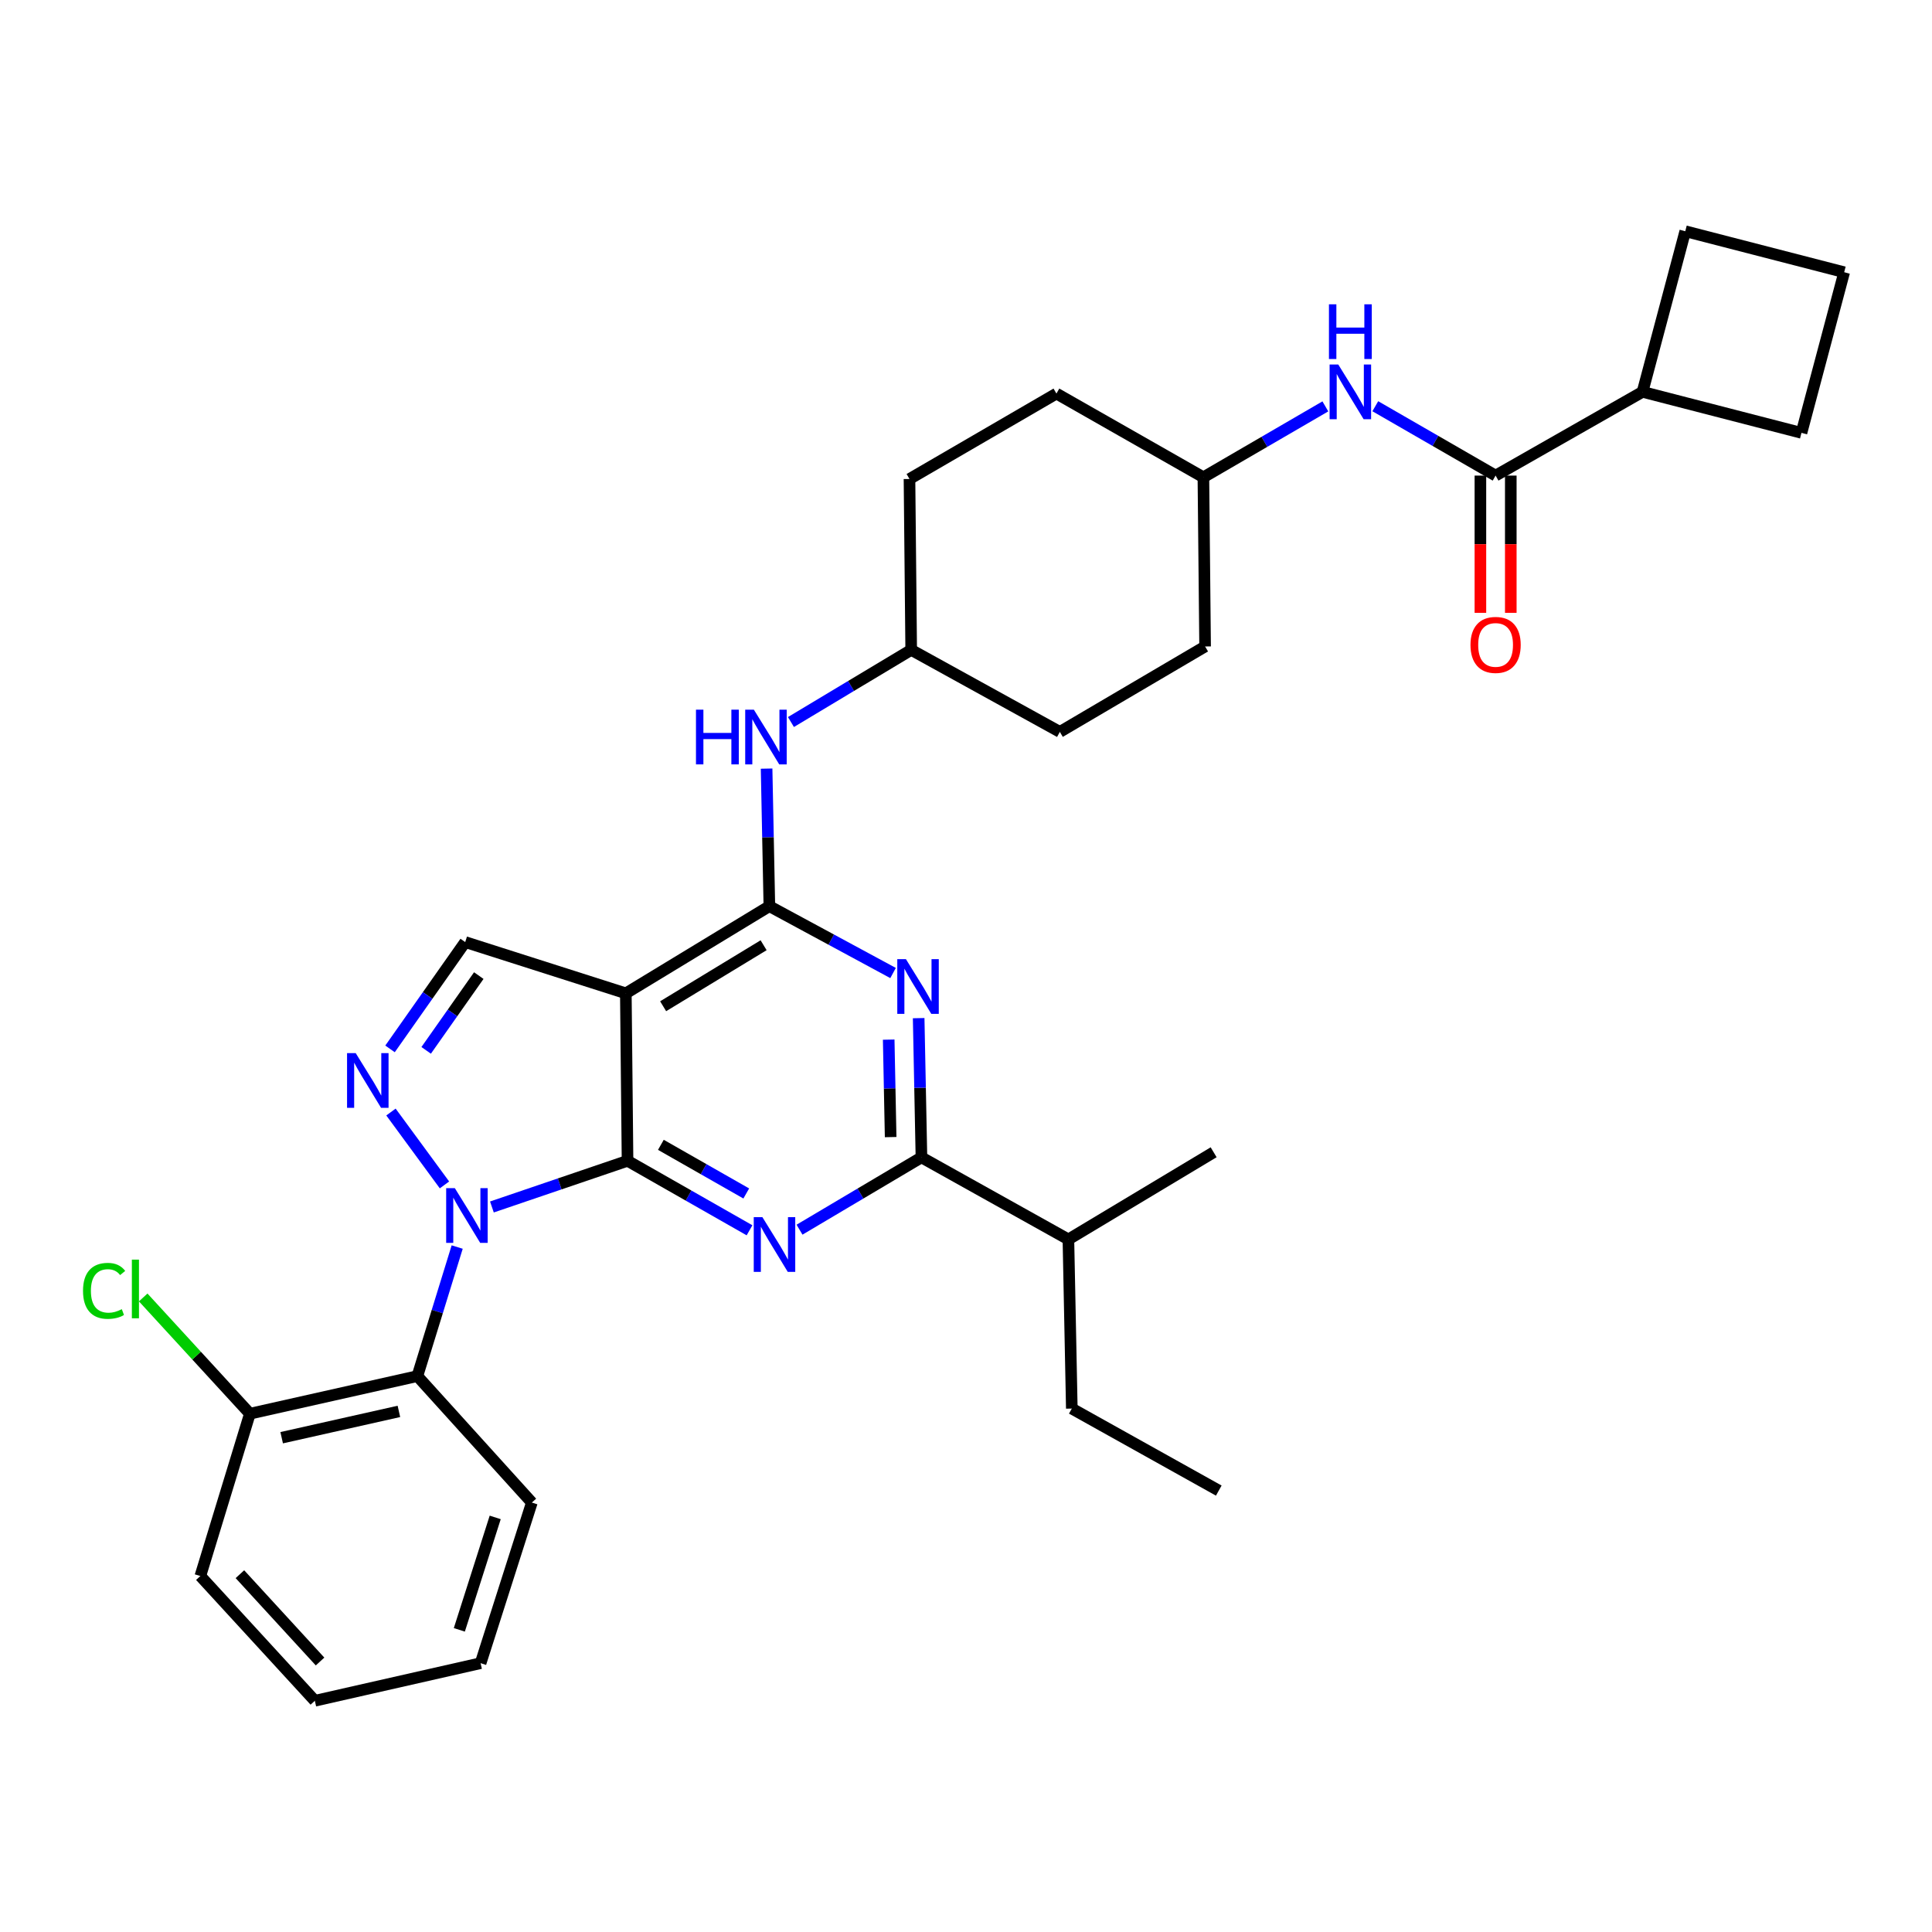 <?xml version='1.0' encoding='iso-8859-1'?>
<svg version='1.1' baseProfile='full'
              xmlns='http://www.w3.org/2000/svg'
                      xmlns:rdkit='http://www.rdkit.org/xml'
                      xmlns:xlink='http://www.w3.org/1999/xlink'
                  xml:space='preserve'
width='1000px' height='1000px' viewBox='0 0 1000 1000'>
<!-- END OF HEADER -->
<rect style='opacity:1.0;fill:#FFFFFF;stroke:none' width='1000' height='1000' x='0' y='0'> </rect>
<path class='bond-0' d='M 686.002,210.343 L 654.439,228.693' style='fill:none;fill-rule:evenodd;stroke:#0000FF;stroke-width:6px;stroke-linecap:butt;stroke-linejoin:miter;stroke-opacity:1' />
<path class='bond-0' d='M 654.439,228.693 L 622.875,247.044' style='fill:none;fill-rule:evenodd;stroke:#000000;stroke-width:6px;stroke-linecap:butt;stroke-linejoin:miter;stroke-opacity:1' />
<path class='bond-1' d='M 711.851,210.263 L 742.984,228.212' style='fill:none;fill-rule:evenodd;stroke:#0000FF;stroke-width:6px;stroke-linecap:butt;stroke-linejoin:miter;stroke-opacity:1' />
<path class='bond-1' d='M 742.984,228.212 L 774.117,246.162' style='fill:none;fill-rule:evenodd;stroke:#000000;stroke-width:6px;stroke-linecap:butt;stroke-linejoin:miter;stroke-opacity:1' />
<path class='bond-2' d='M 850.175,202.82 L 932.438,224.054' style='fill:none;fill-rule:evenodd;stroke:#000000;stroke-width:6px;stroke-linecap:butt;stroke-linejoin:miter;stroke-opacity:1' />
<path class='bond-3' d='M 850.175,202.82 L 872.292,119.684' style='fill:none;fill-rule:evenodd;stroke:#000000;stroke-width:6px;stroke-linecap:butt;stroke-linejoin:miter;stroke-opacity:1' />
<path class='bond-4' d='M 850.175,202.82 L 774.117,246.162' style='fill:none;fill-rule:evenodd;stroke:#000000;stroke-width:6px;stroke-linecap:butt;stroke-linejoin:miter;stroke-opacity:1' />
<path class='bond-5' d='M 766.253,246.162 L 766.253,281.686' style='fill:none;fill-rule:evenodd;stroke:#000000;stroke-width:6px;stroke-linecap:butt;stroke-linejoin:miter;stroke-opacity:1' />
<path class='bond-5' d='M 766.253,281.686 L 766.253,317.21' style='fill:none;fill-rule:evenodd;stroke:#FF0000;stroke-width:6px;stroke-linecap:butt;stroke-linejoin:miter;stroke-opacity:1' />
<path class='bond-5' d='M 781.982,246.162 L 781.982,281.686' style='fill:none;fill-rule:evenodd;stroke:#000000;stroke-width:6px;stroke-linecap:butt;stroke-linejoin:miter;stroke-opacity:1' />
<path class='bond-5' d='M 781.982,281.686 L 781.982,317.21' style='fill:none;fill-rule:evenodd;stroke:#FF0000;stroke-width:6px;stroke-linecap:butt;stroke-linejoin:miter;stroke-opacity:1' />
<path class='bond-6' d='M 954.545,140.909 L 872.292,119.684' style='fill:none;fill-rule:evenodd;stroke:#000000;stroke-width:6px;stroke-linecap:butt;stroke-linejoin:miter;stroke-opacity:1' />
<path class='bond-7' d='M 954.545,140.909 L 932.438,224.054' style='fill:none;fill-rule:evenodd;stroke:#000000;stroke-width:6px;stroke-linecap:butt;stroke-linejoin:miter;stroke-opacity:1' />
<path class='bond-8' d='M 548.582,378.826 L 623.758,334.611' style='fill:none;fill-rule:evenodd;stroke:#000000;stroke-width:6px;stroke-linecap:butt;stroke-linejoin:miter;stroke-opacity:1' />
<path class='bond-9' d='M 548.582,378.826 L 471.633,336.376' style='fill:none;fill-rule:evenodd;stroke:#000000;stroke-width:6px;stroke-linecap:butt;stroke-linejoin:miter;stroke-opacity:1' />
<path class='bond-10' d='M 396.787,397.832 L 397.505,433.436' style='fill:none;fill-rule:evenodd;stroke:#0000FF;stroke-width:6px;stroke-linecap:butt;stroke-linejoin:miter;stroke-opacity:1' />
<path class='bond-10' d='M 397.505,433.436 L 398.223,469.04' style='fill:none;fill-rule:evenodd;stroke:#000000;stroke-width:6px;stroke-linecap:butt;stroke-linejoin:miter;stroke-opacity:1' />
<path class='bond-11' d='M 409.389,373.723 L 440.511,355.049' style='fill:none;fill-rule:evenodd;stroke:#0000FF;stroke-width:6px;stroke-linecap:butt;stroke-linejoin:miter;stroke-opacity:1' />
<path class='bond-11' d='M 440.511,355.049 L 471.633,336.376' style='fill:none;fill-rule:evenodd;stroke:#000000;stroke-width:6px;stroke-linecap:butt;stroke-linejoin:miter;stroke-opacity:1' />
<path class='bond-12' d='M 623.758,334.611 L 622.875,247.044' style='fill:none;fill-rule:evenodd;stroke:#000000;stroke-width:6px;stroke-linecap:butt;stroke-linejoin:miter;stroke-opacity:1' />
<path class='bond-13' d='M 387.951,636.799 L 356.381,618.815' style='fill:none;fill-rule:evenodd;stroke:#0000FF;stroke-width:6px;stroke-linecap:butt;stroke-linejoin:miter;stroke-opacity:1' />
<path class='bond-13' d='M 356.381,618.815 L 324.812,600.831' style='fill:none;fill-rule:evenodd;stroke:#000000;stroke-width:6px;stroke-linecap:butt;stroke-linejoin:miter;stroke-opacity:1' />
<path class='bond-13' d='M 386.265,617.737 L 364.167,605.148' style='fill:none;fill-rule:evenodd;stroke:#0000FF;stroke-width:6px;stroke-linecap:butt;stroke-linejoin:miter;stroke-opacity:1' />
<path class='bond-13' d='M 364.167,605.148 L 342.069,592.559' style='fill:none;fill-rule:evenodd;stroke:#000000;stroke-width:6px;stroke-linecap:butt;stroke-linejoin:miter;stroke-opacity:1' />
<path class='bond-14' d='M 413.83,636.484 L 445.383,617.77' style='fill:none;fill-rule:evenodd;stroke:#0000FF;stroke-width:6px;stroke-linecap:butt;stroke-linejoin:miter;stroke-opacity:1' />
<path class='bond-14' d='M 445.383,617.77 L 476.937,599.057' style='fill:none;fill-rule:evenodd;stroke:#000000;stroke-width:6px;stroke-linecap:butt;stroke-linejoin:miter;stroke-opacity:1' />
<path class='bond-15' d='M 476.937,599.057 L 553.004,641.516' style='fill:none;fill-rule:evenodd;stroke:#000000;stroke-width:6px;stroke-linecap:butt;stroke-linejoin:miter;stroke-opacity:1' />
<path class='bond-16' d='M 476.937,599.057 L 476.218,563.023' style='fill:none;fill-rule:evenodd;stroke:#000000;stroke-width:6px;stroke-linecap:butt;stroke-linejoin:miter;stroke-opacity:1' />
<path class='bond-16' d='M 476.218,563.023 L 475.499,526.988' style='fill:none;fill-rule:evenodd;stroke:#0000FF;stroke-width:6px;stroke-linecap:butt;stroke-linejoin:miter;stroke-opacity:1' />
<path class='bond-16' d='M 460.996,588.561 L 460.492,563.337' style='fill:none;fill-rule:evenodd;stroke:#000000;stroke-width:6px;stroke-linecap:butt;stroke-linejoin:miter;stroke-opacity:1' />
<path class='bond-16' d='M 460.492,563.337 L 459.989,538.113' style='fill:none;fill-rule:evenodd;stroke:#0000FF;stroke-width:6px;stroke-linecap:butt;stroke-linejoin:miter;stroke-opacity:1' />
<path class='bond-17' d='M 462.245,503.633 L 430.234,486.336' style='fill:none;fill-rule:evenodd;stroke:#0000FF;stroke-width:6px;stroke-linecap:butt;stroke-linejoin:miter;stroke-opacity:1' />
<path class='bond-17' d='M 430.234,486.336 L 398.223,469.04' style='fill:none;fill-rule:evenodd;stroke:#000000;stroke-width:6px;stroke-linecap:butt;stroke-linejoin:miter;stroke-opacity:1' />
<path class='bond-18' d='M 398.223,469.04 L 323.93,514.147' style='fill:none;fill-rule:evenodd;stroke:#000000;stroke-width:6px;stroke-linecap:butt;stroke-linejoin:miter;stroke-opacity:1' />
<path class='bond-18' d='M 395.242,489.251 L 343.237,520.826' style='fill:none;fill-rule:evenodd;stroke:#000000;stroke-width:6px;stroke-linecap:butt;stroke-linejoin:miter;stroke-opacity:1' />
<path class='bond-19' d='M 240.794,487.618 L 221.338,515.261' style='fill:none;fill-rule:evenodd;stroke:#000000;stroke-width:6px;stroke-linecap:butt;stroke-linejoin:miter;stroke-opacity:1' />
<path class='bond-19' d='M 221.338,515.261 L 201.882,542.904' style='fill:none;fill-rule:evenodd;stroke:#0000FF;stroke-width:6px;stroke-linecap:butt;stroke-linejoin:miter;stroke-opacity:1' />
<path class='bond-19' d='M 247.819,504.964 L 234.2,524.314' style='fill:none;fill-rule:evenodd;stroke:#000000;stroke-width:6px;stroke-linecap:butt;stroke-linejoin:miter;stroke-opacity:1' />
<path class='bond-19' d='M 234.2,524.314 L 220.581,543.664' style='fill:none;fill-rule:evenodd;stroke:#0000FF;stroke-width:6px;stroke-linecap:butt;stroke-linejoin:miter;stroke-opacity:1' />
<path class='bond-20' d='M 240.794,487.618 L 323.93,514.147' style='fill:none;fill-rule:evenodd;stroke:#000000;stroke-width:6px;stroke-linecap:butt;stroke-linejoin:miter;stroke-opacity:1' />
<path class='bond-21' d='M 202.361,575.582 L 230.061,613.313' style='fill:none;fill-rule:evenodd;stroke:#0000FF;stroke-width:6px;stroke-linecap:butt;stroke-linejoin:miter;stroke-opacity:1' />
<path class='bond-22' d='M 254.612,624.73 L 289.712,612.781' style='fill:none;fill-rule:evenodd;stroke:#0000FF;stroke-width:6px;stroke-linecap:butt;stroke-linejoin:miter;stroke-opacity:1' />
<path class='bond-22' d='M 289.712,612.781 L 324.812,600.831' style='fill:none;fill-rule:evenodd;stroke:#000000;stroke-width:6px;stroke-linecap:butt;stroke-linejoin:miter;stroke-opacity:1' />
<path class='bond-23' d='M 236.637,645.469 L 226.333,678.87' style='fill:none;fill-rule:evenodd;stroke:#0000FF;stroke-width:6px;stroke-linecap:butt;stroke-linejoin:miter;stroke-opacity:1' />
<path class='bond-23' d='M 226.333,678.87 L 216.03,712.27' style='fill:none;fill-rule:evenodd;stroke:#000000;stroke-width:6px;stroke-linecap:butt;stroke-linejoin:miter;stroke-opacity:1' />
<path class='bond-24' d='M 324.812,600.831 L 323.93,514.147' style='fill:none;fill-rule:evenodd;stroke:#000000;stroke-width:6px;stroke-linecap:butt;stroke-linejoin:miter;stroke-opacity:1' />
<path class='bond-25' d='M 630.836,771.525 L 554.769,729.074' style='fill:none;fill-rule:evenodd;stroke:#000000;stroke-width:6px;stroke-linecap:butt;stroke-linejoin:miter;stroke-opacity:1' />
<path class='bond-26' d='M 554.769,729.074 L 553.004,641.516' style='fill:none;fill-rule:evenodd;stroke:#000000;stroke-width:6px;stroke-linecap:butt;stroke-linejoin:miter;stroke-opacity:1' />
<path class='bond-27' d='M 553.004,641.516 L 628.179,596.409' style='fill:none;fill-rule:evenodd;stroke:#000000;stroke-width:6px;stroke-linecap:butt;stroke-linejoin:miter;stroke-opacity:1' />
<path class='bond-28' d='M 216.03,712.27 L 129.346,731.731' style='fill:none;fill-rule:evenodd;stroke:#000000;stroke-width:6px;stroke-linecap:butt;stroke-linejoin:miter;stroke-opacity:1' />
<path class='bond-28' d='M 206.472,730.536 L 145.794,744.158' style='fill:none;fill-rule:evenodd;stroke:#000000;stroke-width:6px;stroke-linecap:butt;stroke-linejoin:miter;stroke-opacity:1' />
<path class='bond-29' d='M 216.03,712.27 L 275.284,777.72' style='fill:none;fill-rule:evenodd;stroke:#000000;stroke-width:6px;stroke-linecap:butt;stroke-linejoin:miter;stroke-opacity:1' />
<path class='bond-30' d='M 129.346,731.731 L 101.734,701.643' style='fill:none;fill-rule:evenodd;stroke:#000000;stroke-width:6px;stroke-linecap:butt;stroke-linejoin:miter;stroke-opacity:1' />
<path class='bond-30' d='M 101.734,701.643 L 74.122,671.556' style='fill:none;fill-rule:evenodd;stroke:#00CC00;stroke-width:6px;stroke-linecap:butt;stroke-linejoin:miter;stroke-opacity:1' />
<path class='bond-31' d='M 129.346,731.731 L 103.699,815.749' style='fill:none;fill-rule:evenodd;stroke:#000000;stroke-width:6px;stroke-linecap:butt;stroke-linejoin:miter;stroke-opacity:1' />
<path class='bond-32' d='M 275.284,777.72 L 248.754,860.856' style='fill:none;fill-rule:evenodd;stroke:#000000;stroke-width:6px;stroke-linecap:butt;stroke-linejoin:miter;stroke-opacity:1' />
<path class='bond-32' d='M 256.32,785.409 L 237.749,843.604' style='fill:none;fill-rule:evenodd;stroke:#000000;stroke-width:6px;stroke-linecap:butt;stroke-linejoin:miter;stroke-opacity:1' />
<path class='bond-33' d='M 103.699,815.749 L 162.962,880.316' style='fill:none;fill-rule:evenodd;stroke:#000000;stroke-width:6px;stroke-linecap:butt;stroke-linejoin:miter;stroke-opacity:1' />
<path class='bond-33' d='M 124.176,814.798 L 165.66,859.995' style='fill:none;fill-rule:evenodd;stroke:#000000;stroke-width:6px;stroke-linecap:butt;stroke-linejoin:miter;stroke-opacity:1' />
<path class='bond-34' d='M 248.754,860.856 L 162.962,880.316' style='fill:none;fill-rule:evenodd;stroke:#000000;stroke-width:6px;stroke-linecap:butt;stroke-linejoin:miter;stroke-opacity:1' />
<path class='bond-35' d='M 622.875,247.044 L 546.808,203.711' style='fill:none;fill-rule:evenodd;stroke:#000000;stroke-width:6px;stroke-linecap:butt;stroke-linejoin:miter;stroke-opacity:1' />
<path class='bond-36' d='M 546.808,203.711 L 470.75,247.927' style='fill:none;fill-rule:evenodd;stroke:#000000;stroke-width:6px;stroke-linecap:butt;stroke-linejoin:miter;stroke-opacity:1' />
<path class='bond-37' d='M 470.75,247.927 L 471.633,336.376' style='fill:none;fill-rule:evenodd;stroke:#000000;stroke-width:6px;stroke-linecap:butt;stroke-linejoin:miter;stroke-opacity:1' />
<path  class='atom-0' d='M 692.682 188.66
L 701.962 203.66
Q 702.882 205.14, 704.362 207.82
Q 705.842 210.5, 705.922 210.66
L 705.922 188.66
L 709.682 188.66
L 709.682 216.98
L 705.802 216.98
L 695.842 200.58
Q 694.682 198.66, 693.442 196.46
Q 692.242 194.26, 691.882 193.58
L 691.882 216.98
L 688.202 216.98
L 688.202 188.66
L 692.682 188.66
' fill='#0000FF'/>
<path  class='atom-0' d='M 687.862 157.508
L 691.702 157.508
L 691.702 169.548
L 706.182 169.548
L 706.182 157.508
L 710.022 157.508
L 710.022 185.828
L 706.182 185.828
L 706.182 172.748
L 691.702 172.748
L 691.702 185.828
L 687.862 185.828
L 687.862 157.508
' fill='#0000FF'/>
<path  class='atom-3' d='M 761.117 333.799
Q 761.117 326.999, 764.477 323.199
Q 767.837 319.399, 774.117 319.399
Q 780.397 319.399, 783.757 323.199
Q 787.117 326.999, 787.117 333.799
Q 787.117 340.679, 783.717 344.599
Q 780.317 348.479, 774.117 348.479
Q 767.877 348.479, 764.477 344.599
Q 761.117 340.719, 761.117 333.799
M 774.117 345.279
Q 778.437 345.279, 780.757 342.399
Q 783.117 339.479, 783.117 333.799
Q 783.117 328.239, 780.757 325.439
Q 778.437 322.599, 774.117 322.599
Q 769.797 322.599, 767.437 325.399
Q 765.117 328.199, 765.117 333.799
Q 765.117 339.519, 767.437 342.399
Q 769.797 345.279, 774.117 345.279
' fill='#FF0000'/>
<path  class='atom-7' d='M 360.238 367.323
L 364.078 367.323
L 364.078 379.363
L 378.558 379.363
L 378.558 367.323
L 382.398 367.323
L 382.398 395.643
L 378.558 395.643
L 378.558 382.563
L 364.078 382.563
L 364.078 395.643
L 360.238 395.643
L 360.238 367.323
' fill='#0000FF'/>
<path  class='atom-7' d='M 390.198 367.323
L 399.478 382.323
Q 400.398 383.803, 401.878 386.483
Q 403.358 389.163, 403.438 389.323
L 403.438 367.323
L 407.198 367.323
L 407.198 395.643
L 403.318 395.643
L 393.358 379.243
Q 392.198 377.323, 390.958 375.123
Q 389.758 372.923, 389.398 372.243
L 389.398 395.643
L 385.718 395.643
L 385.718 367.323
L 390.198 367.323
' fill='#0000FF'/>
<path  class='atom-9' d='M 394.619 630.004
L 403.899 645.004
Q 404.819 646.484, 406.299 649.164
Q 407.779 651.844, 407.859 652.004
L 407.859 630.004
L 411.619 630.004
L 411.619 658.324
L 407.739 658.324
L 397.779 641.924
Q 396.619 640.004, 395.379 637.804
Q 394.179 635.604, 393.819 634.924
L 393.819 658.324
L 390.139 658.324
L 390.139 630.004
L 394.619 630.004
' fill='#0000FF'/>
<path  class='atom-11' d='M 468.912 496.457
L 478.192 511.457
Q 479.112 512.937, 480.592 515.617
Q 482.072 518.297, 482.152 518.457
L 482.152 496.457
L 485.912 496.457
L 485.912 524.777
L 482.032 524.777
L 472.072 508.377
Q 470.912 506.457, 469.672 504.257
Q 468.472 502.057, 468.112 501.377
L 468.112 524.777
L 464.432 524.777
L 464.432 496.457
L 468.912 496.457
' fill='#0000FF'/>
<path  class='atom-14' d='M 184.114 545.094
L 193.394 560.094
Q 194.314 561.574, 195.794 564.254
Q 197.274 566.934, 197.354 567.094
L 197.354 545.094
L 201.114 545.094
L 201.114 573.414
L 197.234 573.414
L 187.274 557.014
Q 186.114 555.094, 184.874 552.894
Q 183.674 550.694, 183.314 550.014
L 183.314 573.414
L 179.634 573.414
L 179.634 545.094
L 184.114 545.094
' fill='#0000FF'/>
<path  class='atom-15' d='M 235.416 614.974
L 244.696 629.974
Q 245.616 631.454, 247.096 634.134
Q 248.576 636.814, 248.656 636.974
L 248.656 614.974
L 252.416 614.974
L 252.416 643.294
L 248.536 643.294
L 238.576 626.894
Q 237.416 624.974, 236.176 622.774
Q 234.976 620.574, 234.616 619.894
L 234.616 643.294
L 230.936 643.294
L 230.936 614.974
L 235.416 614.974
' fill='#0000FF'/>
<path  class='atom-24' d='M 42.971 668.143
Q 42.971 661.103, 46.251 657.423
Q 49.571 653.703, 55.851 653.703
Q 61.691 653.703, 64.811 657.823
L 62.171 659.983
Q 59.891 656.983, 55.851 656.983
Q 51.571 656.983, 49.291 659.863
Q 47.051 662.703, 47.051 668.143
Q 47.051 673.743, 49.371 676.623
Q 51.731 679.503, 56.291 679.503
Q 59.411 679.503, 63.051 677.623
L 64.171 680.623
Q 62.691 681.583, 60.451 682.143
Q 58.211 682.703, 55.731 682.703
Q 49.571 682.703, 46.251 678.943
Q 42.971 675.183, 42.971 668.143
' fill='#00CC00'/>
<path  class='atom-24' d='M 68.251 651.983
L 71.931 651.983
L 71.931 682.343
L 68.251 682.343
L 68.251 651.983
' fill='#00CC00'/>
</svg>
